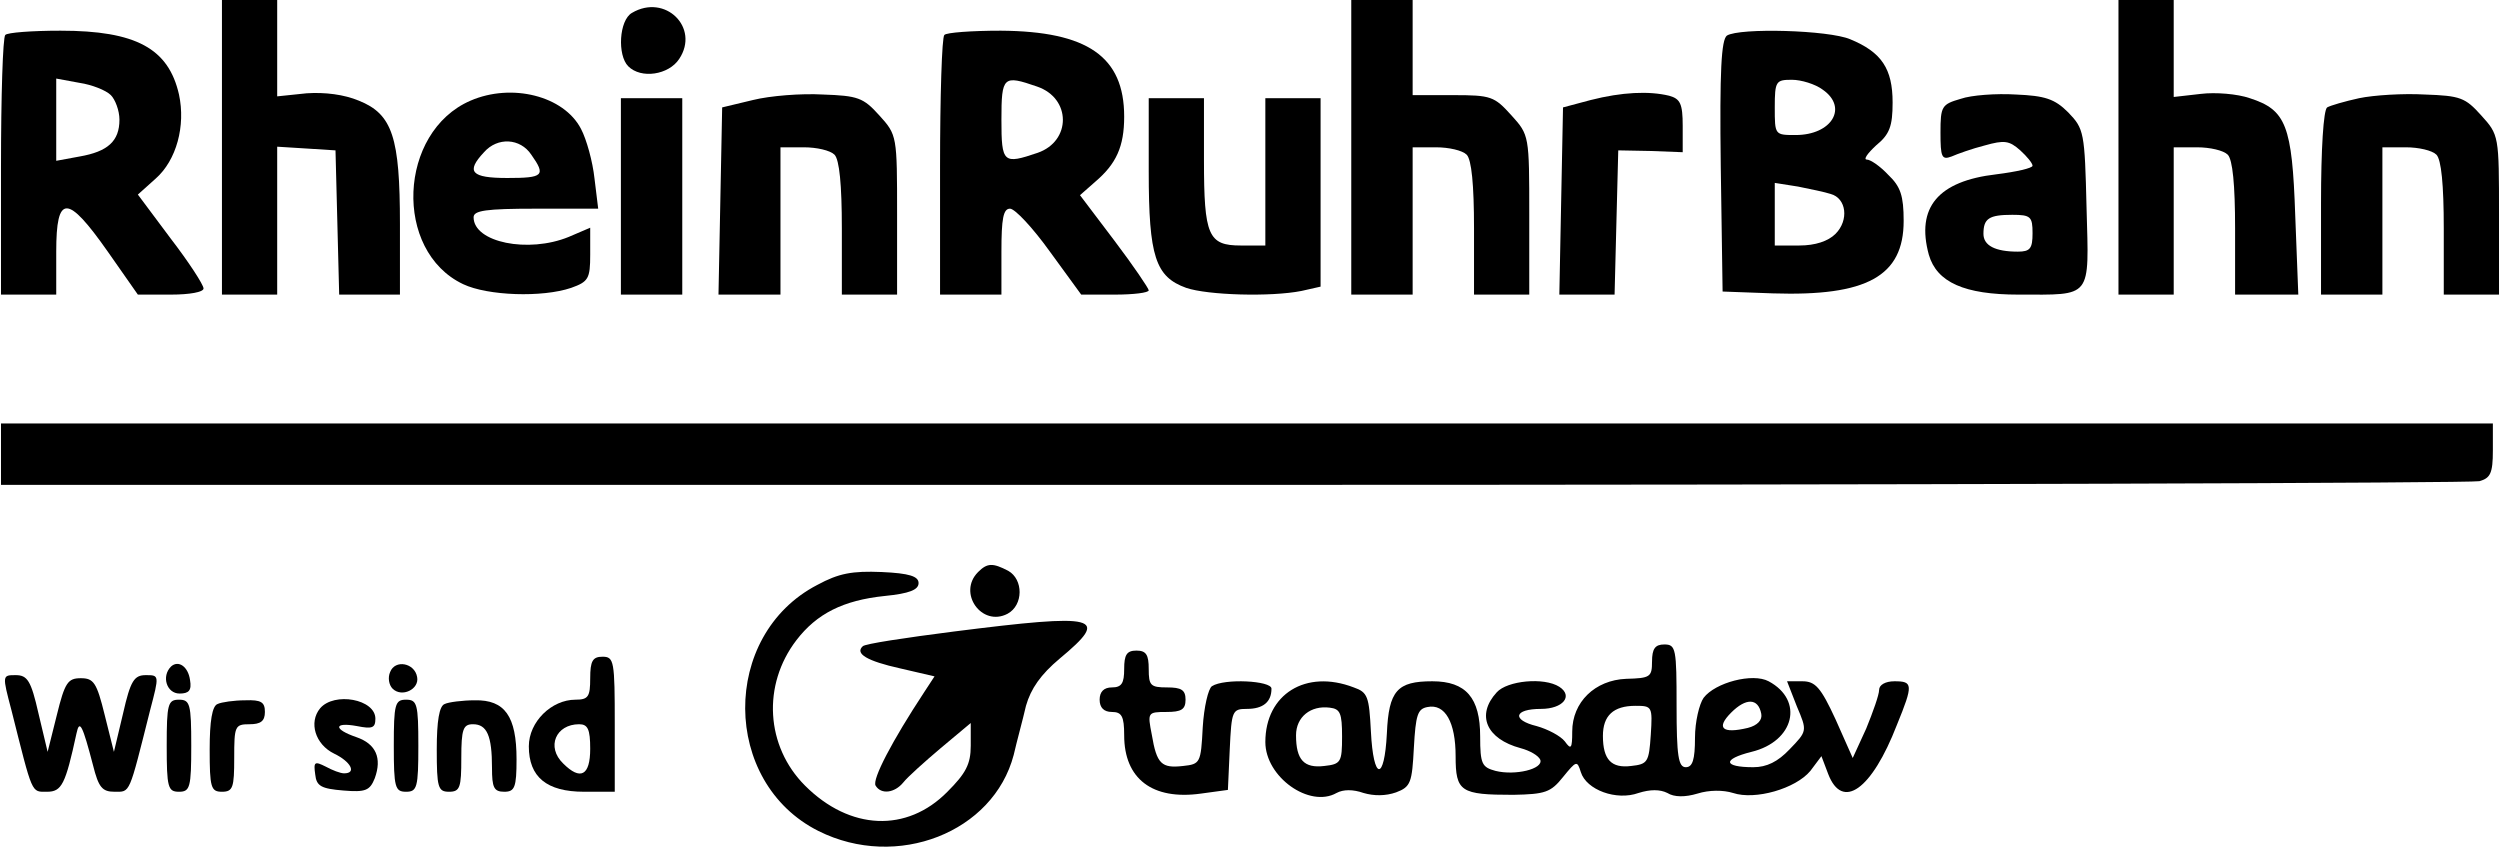 <?xml version="1.0" encoding="UTF-8" standalone="yes"?>
<svg version="1.0" xmlns="http://www.w3.org/2000/svg" width="406.813" height="137.827" viewBox="0 0 407 138" preserveAspectRatio="xMidYMid meet">
  <g transform="translate(0,138) scale(0.1,-0.1)" fill="#000000" stroke="none">
    <path d="M360 1140 l0 -240 45 0 45 0 0 121 0 120 48 -3 47 -3 3 -117 3 -118
49 0 50 0 0 115 c0 141 -12 179 -67 201 -24 10 -55 14 -85 12 l-48 -5 0 78 0
79 -45 0 -45 0 0 -240z"/>
    <path d="M2200 1140 l0 -240 50 0 50 0 0 120 0 120 38 0 c21 0 43 -5 50 -12 8
-8 12 -49 12 -120 l0 -108 45 0 45 0 0 130 c0 129 0 130 -29 162 -28 31 -33
33 -95 33 l-66 0 0 78 0 77 -50 0 -50 0 0 -240z"/>
    <path d="M3450 1140 l0 -240 45 0 45 0 0 120 0 120 38 0 c21 0 43 -5 50 -12 8
-8 12 -49 12 -120 l0 -108 51 0 52 0 -5 129 c-5 147 -15 172 -74 191 -20 7
-56 10 -80 7 l-44 -5 0 79 0 79 -45 0 -45 0 0 -240z"/>
    <path d="M1028 1359 c-21 -12 -24 -69 -6 -87 21 -21 66 -14 83 12 34 51 -23
107 -77 75z"/>
    <path d="M7 1323 c-4 -3 -7 -100 -7 -215 l0 -208 45 0 45 0 0 70 c0 94 18 94
84 0 l49 -70 54 0 c30 0 53 4 53 10 0 6 -24 43 -54 82 l-53 71 29 26 c34 30
49 86 38 137 -17 75 -70 104 -193 104 -46 0 -87 -3 -90 -7z m172 -98 c7 -7 14
-25 14 -40 0 -35 -19 -52 -65 -60 l-38 -7 0 67 0 67 38 -7 c20 -3 43 -12 51
-20z"/>
    <path d="M1537 1323 c-4 -3 -7 -100 -7 -215 l0 -208 50 0 50 0 0 70 c0 54 3
70 14 70 8 0 37 -31 65 -70 l51 -70 55 0 c30 0 55 3 55 7 0 3 -25 40 -56 81
l-56 74 25 22 c34 29 47 57 47 106 0 98 -60 139 -201 140 -47 0 -89 -3 -92 -7z
m151 -84 c56 -19 56 -89 1 -108 -56 -19 -59 -17 -59 54 0 71 3 73 58 54z"/>
    <path d="M2812 1322 c-9 -7 -12 -56 -10 -213 l3 -204 82 -3 c153 -5 213 28
213 118 0 41 -5 56 -25 75 -13 14 -29 25 -35 25 -6 0 1 10 15 23 22 18 27 31
27 70 0 55 -18 82 -69 103 -35 15 -180 19 -201 6z m156 -88 c42 -29 15 -74
-44 -74 -34 0 -34 0 -34 45 0 43 2 45 28 45 15 0 38 -7 50 -16z m13 -170 c26
-7 30 -43 8 -65 -12 -12 -33 -19 -59 -19 l-40 0 0 51 0 51 38 -6 c20 -4 44 -9
53 -12z"/>
    <path d="M765 1216 c-118 -51 -126 -245 -12 -299 40 -19 129 -22 176 -6 28 10
31 15 31 54 l0 44 -35 -15 c-66 -27 -155 -9 -155 32 0 11 20 14 101 14 l102 0
-6 49 c-3 28 -13 64 -22 81 -28 54 -113 75 -180 46z m99 -88 c24 -34 20 -38
-39 -38 -59 0 -68 10 -38 42 22 25 59 23 77 -4z"/>
    <path d="M1225 1217 l-50 -12 -3 -153 -3 -152 51 0 50 0 0 120 0 120 38 0 c21
0 43 -5 50 -12 8 -8 12 -49 12 -120 l0 -108 45 0 45 0 0 130 c0 129 0 130 -29
162 -26 29 -35 32 -92 34 -35 2 -86 -2 -114 -9z"/>
    <path d="M2590 1217 l-45 -12 -3 -152 -3 -153 45 0 45 0 3 118 3 117 53 -1 52
-2 0 43 c0 36 -4 44 -22 49 -33 8 -77 6 -128 -7z"/>
    <path d="M3193 1219 c-31 -9 -33 -12 -33 -55 0 -40 2 -45 18 -39 9 4 34 13 54
18 32 9 40 8 58 -8 11 -10 20 -21 20 -25 0 -4 -27 -10 -59 -14 -95 -11 -131
-54 -110 -131 13 -45 58 -65 146 -65 121 0 115 -8 111 141 -3 124 -4 129 -30
156 -22 22 -38 27 -85 29 -32 2 -73 -1 -90 -7z m117 -219 c0 -25 -4 -30 -24
-30 -37 0 -56 10 -56 29 0 25 9 31 47 31 30 0 33 -3 33 -30z"/>
    <path d="M3842 1220 c-23 -5 -47 -12 -52 -15 -6 -4 -10 -68 -10 -156 l0 -149
50 0 50 0 0 120 0 120 38 0 c21 0 43 -5 50 -12 8 -8 12 -49 12 -120 l0 -108
45 0 45 0 0 130 c0 129 0 130 -29 162 -26 29 -34 32 -92 34 -35 2 -83 -1 -107
-6z"/>
    <path d="M1010 1060 l0 -160 50 0 50 0 0 160 0 160 -50 0 -50 0 0 -160z"/>
    <path d="M1870 1100 c0 -138 11 -171 61 -189 35 -12 138 -15 188 -5 l31 7 0
153 0 154 -45 0 -45 0 0 -120 0 -120 -40 0 c-53 0 -60 16 -60 139 l0 101 -45
0 -45 0 0 -120z"/>
    <path d="M0 640 l0 -50 2008 0 c1104 0 2017 3 2030 6 18 5 22 13 22 50 l0 44
-2030 0 -2030 0 0 -50z"/>
    <path d="M1592 448 c-34 -34 6 -90 48 -68 26 14 26 56 1 70 -25 13 -34 13 -49
-2z"/>
    <path d="M1330 427 c-158 -82 -156 -322 2 -401 128 -64 285 -2 318 124 5 22
15 58 20 80 8 28 24 51 55 77 83 69 64 74 -173 44 -78 -10 -145 -20 -148 -24
-13 -12 7 -24 61 -36 l56 -13 -17 -26 c-52 -79 -85 -142 -79 -152 9 -15 31
-12 45 5 7 9 35 34 61 56 l49 41 0 -37 c0 -30 -8 -45 -38 -75 -66 -67 -159
-63 -232 10 -64 64 -70 164 -14 237 33 43 76 65 144 72 40 4 55 10 55 21 0 11
-15 16 -60 18 -48 2 -70 -2 -105 -21z"/>
    <path d="M2690 302 c0 -25 -3 -27 -42 -28 -51 -2 -88 -38 -88 -86 0 -28 -2
-30 -12 -16 -7 9 -28 20 -46 25 -41 10 -37 28 7 28 36 0 53 21 30 36 -25 16
-85 10 -102 -9 -34 -37 -17 -76 39 -91 15 -4 29 -12 32 -19 5 -15 -41 -26 -73
-18 -22 6 -25 11 -25 56 0 63 -23 90 -78 90 -57 0 -71 -15 -74 -85 -4 -79 -22
-77 -26 3 -3 57 -5 64 -28 72 -78 30 -144 -11 -144 -89 0 -57 72 -108 116 -83
11 6 27 6 44 0 17 -5 36 -5 53 1 24 9 26 16 29 73 3 53 6 63 22 66 29 6 46
-25 46 -80 0 -58 8 -63 94 -63 52 1 61 4 81 29 22 27 23 27 29 8 9 -29 58 -47
94 -34 19 6 35 6 47 0 11 -7 29 -7 49 -1 19 6 42 6 58 1 36 -12 102 7 126 36
l18 24 11 -29 c23 -60 71 -26 112 80 27 66 26 71 -4 71 -15 0 -25 -6 -25 -14
0 -8 -10 -36 -21 -63 l-22 -48 -28 63 c-24 52 -33 62 -54 62 l-25 0 16 -41
c17 -40 17 -40 -12 -70 -19 -20 -37 -29 -59 -29 -49 0 -51 13 -3 25 70 17 86
84 28 115 -26 14 -87 -2 -106 -27 -7 -10 -14 -39 -14 -65 0 -36 -4 -48 -15
-48 -12 0 -15 18 -15 100 0 93 -1 100 -20 100 -15 0 -20 -7 -20 -28z m178 -85
c2 -10 -6 -19 -22 -23 -42 -10 -52 0 -27 25 24 24 44 24 49 -2z m-683 -37 c0
-42 -2 -45 -29 -48 -33 -4 -46 10 -46 50 0 30 24 49 55 45 17 -2 20 -9 20 -47z
m503 3 c-3 -45 -5 -48 -32 -51 -32 -4 -46 10 -46 49 0 33 17 49 53 49 27 0 28
-1 25 -47z"/>
    <path d="M1830 290 c0 -23 -4 -30 -20 -30 -13 0 -20 -7 -20 -20 0 -13 7 -20
20 -20 16 0 20 -7 20 -38 0 -71 46 -106 125 -95 l44 6 3 66 c3 63 4 66 28 66
26 0 40 11 40 33 0 13 -77 17 -97 4 -6 -4 -13 -34 -15 -67 -3 -58 -4 -60 -32
-63 -35 -4 -43 3 -51 51 -7 36 -7 37 24 37 24 0 31 4 31 20 0 16 -7 20 -30 20
-27 0 -30 3 -30 30 0 23 -4 30 -20 30 -16 0 -20 -7 -20 -30z"/>
    <path d="M960 275 c0 -30 -3 -35 -24 -35 -39 0 -76 -36 -76 -76 0 -50 29 -74
90 -74 l50 0 0 110 c0 103 -1 110 -20 110 -16 0 -20 -7 -20 -35z m0 -115 c0
-44 -16 -52 -44 -24 -28 27 -12 64 26 64 14 0 18 -8 18 -40z"/>
    <path d="M277 294 c-16 -16 -7 -44 14 -44 15 0 20 5 17 22 -3 22 -19 33 -31
22z"/>
    <path d="M634 285 c-4 -9 -2 -21 4 -27 15 -15 44 -1 40 19 -4 23 -36 29 -44 8z"/>
    <path d="M17 223 c35 -139 32 -133 58 -133 24 0 30 12 48 95 5 24 10 13 27
-52 9 -36 15 -43 35 -43 26 0 23 -6 58 133 15 57 15 57 -7 57 -19 0 -25 -9
-37 -62 l-15 -63 -15 60 c-13 53 -18 60 -39 60 -21 0 -26 -7 -39 -60 l-15 -60
-15 63 c-12 53 -18 62 -37 62 -22 0 -22 0 -7 -57z"/>
    <path d="M270 165 c0 -68 2 -75 20 -75 18 0 20 7 20 75 0 68 -2 75 -20 75 -18
0 -20 -7 -20 -75z"/>
    <path d="M353 233 c-9 -3 -13 -28 -13 -74 0 -62 2 -69 20 -69 18 0 20 7 20 55
0 52 1 55 25 55 18 0 25 5 25 20 0 16 -6 20 -32 19 -18 0 -39 -3 -45 -6z"/>
    <path d="M520 226 c-19 -23 -8 -59 23 -74 27 -13 37 -32 16 -32 -6 0 -19 5
-30 11 -18 9 -20 8 -17 -13 2 -19 10 -23 46 -26 36 -3 43 0 51 20 12 33 2 56
-30 67 -38 13 -37 25 1 18 25 -5 30 -3 30 12 0 32 -67 44 -90 17z"/>
    <path d="M640 165 c0 -68 2 -75 20 -75 18 0 20 7 20 75 0 68 -2 75 -20 75 -18
0 -20 -7 -20 -75z"/>
    <path d="M723 233 c-9 -3 -13 -28 -13 -74 0 -62 2 -69 20 -69 18 0 20 7 20 55
0 47 3 55 19 55 23 0 31 -19 31 -71 0 -32 3 -39 20 -39 17 0 20 7 20 53 0 70
-19 97 -68 96 -20 0 -43 -3 -49 -6z"/>
  </g>
</svg>